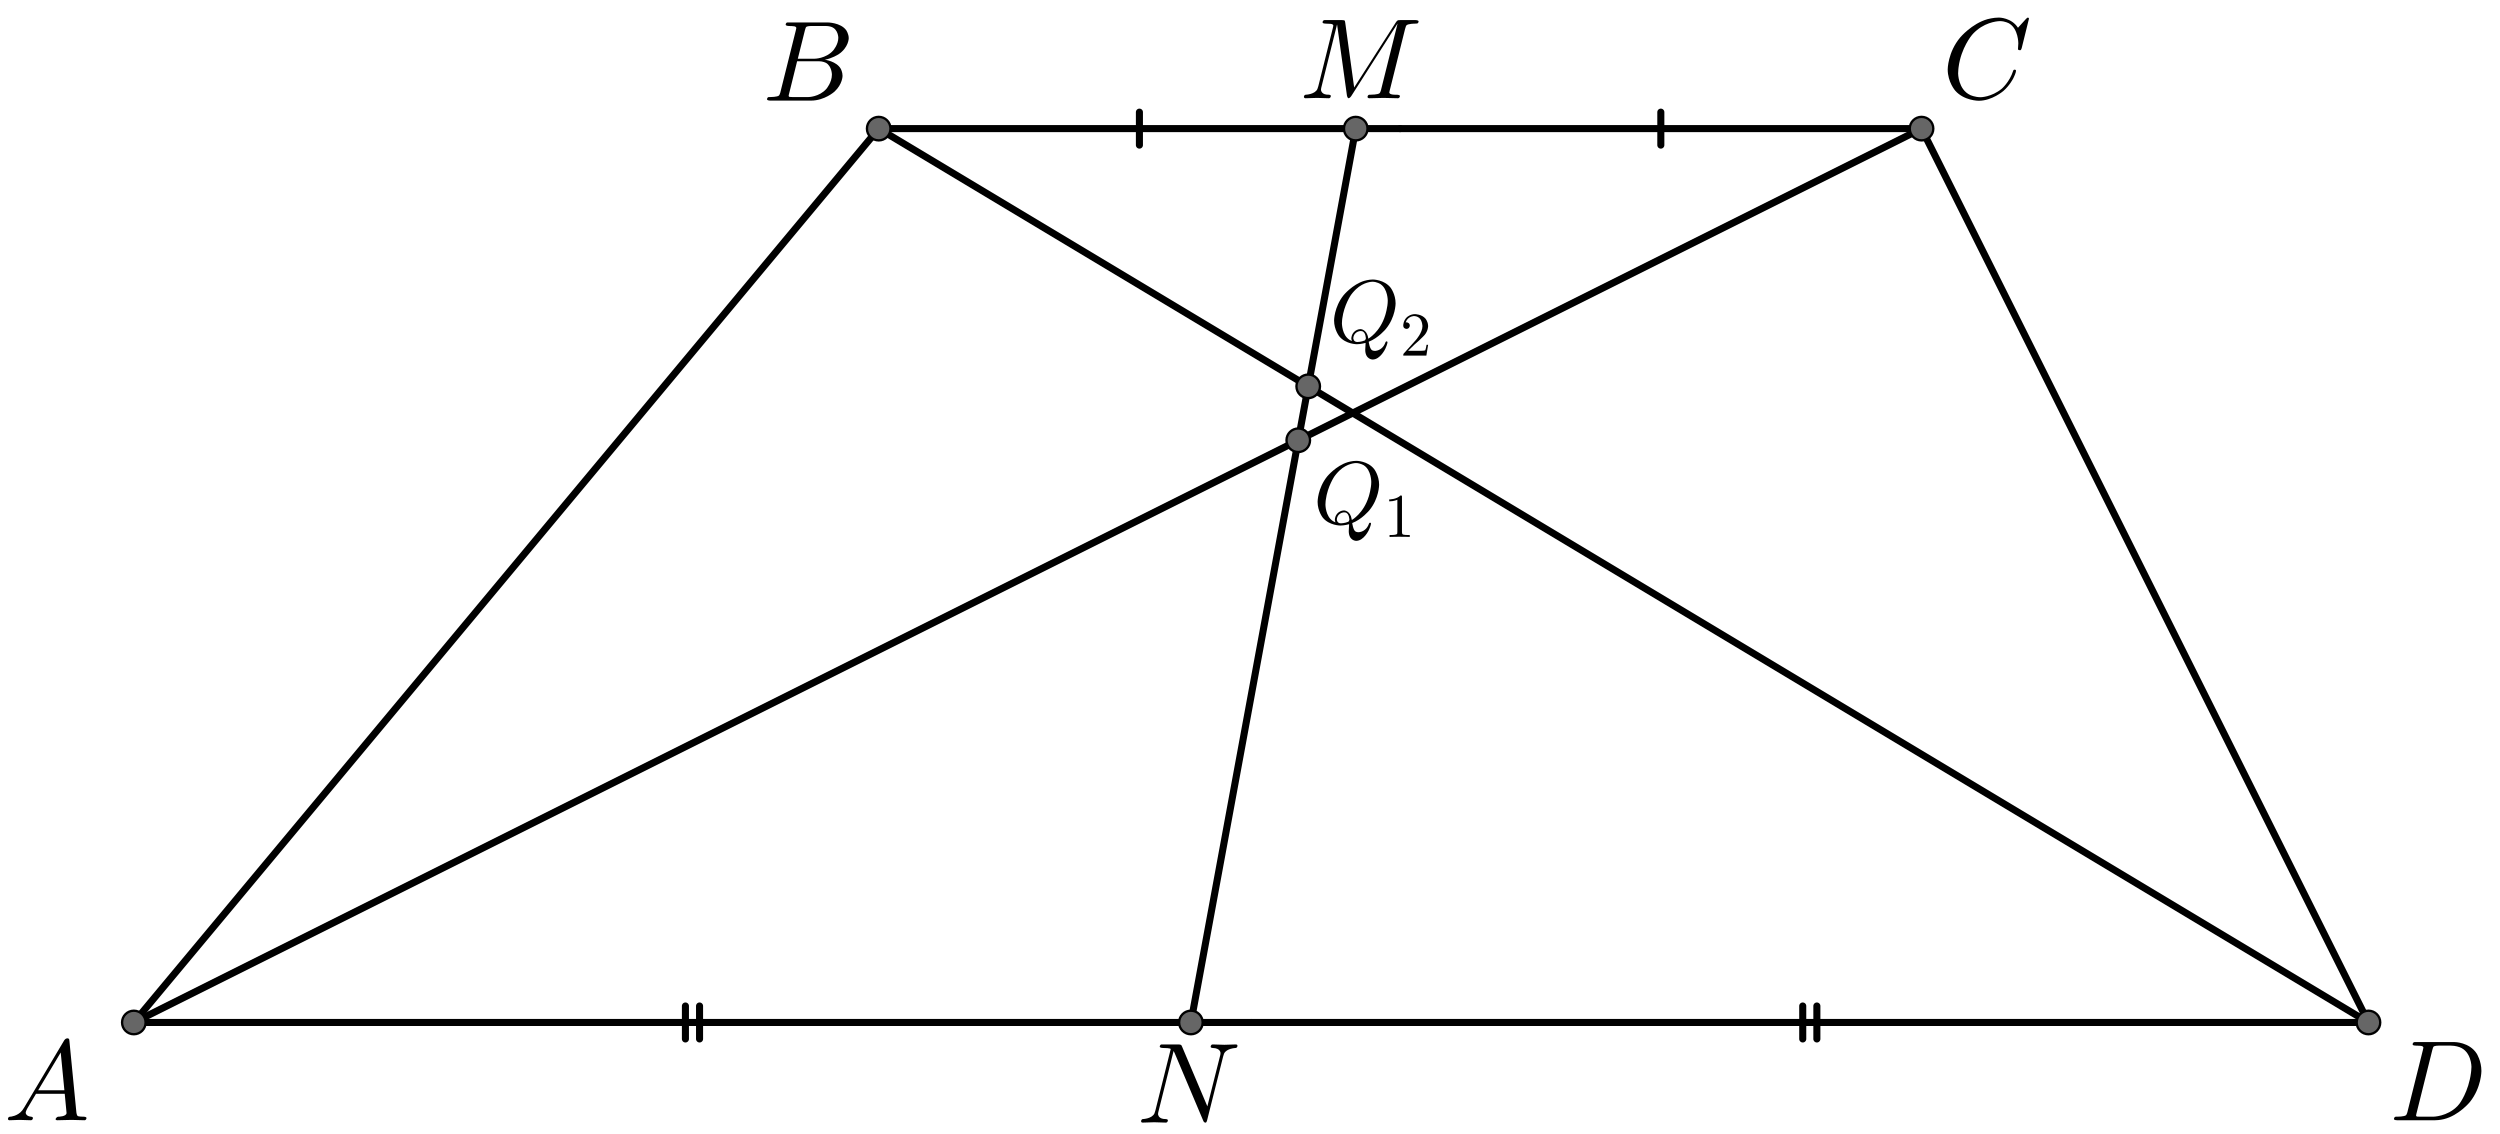 <?xml version="1.0" encoding="UTF-8" standalone="no"?> <svg xmlns="http://www.w3.org/2000/svg" xmlns:xlink="http://www.w3.org/1999/xlink" version="1.1" width="2949.019pt" height="1337.98pt" viewBox="0 0 2949.019 1337.98"><rect x="0" y="0" width="2949.019" height="1337.98" fill="#333333" stroke="none"/><g><clipPath id="cp0"><path transform="matrix(2.778,0,0,-2.778,-109.222,1843.136)" d="M 0 0 L 1128 0 L 1128 740 L 0 740 Z "></path></clipPath><g clip-path="url(#cp0)"><clipPath id="cp1"><path transform="matrix(2.778,0,0,2.778,-109.222,-212.419)" d="M 0 0 L 1128 0 L 1128 740 L 0 740 L 0 0 Z "></path></clipPath><g clip-path="url(#cp1)"><path transform="matrix(2.778,0,0,2.778,-109.222,-212.419)" d="M 0 0 L 1128 0 L 1128 740 L 0 740 L 0 0 " fill="#ffffff"></path><path transform="matrix(2.778,0,0,2.778,-109.222,-212.419)" stroke-width="3" stroke-linecap="round" stroke-linejoin="round" fill="none" stroke="#000000" d="M 96.145 510.635 L 412.437 131.084 "></path><path transform="matrix(2.778,0,0,2.778,-109.222,-212.419)" stroke-width="3" stroke-linecap="round" stroke-linejoin="round" fill="none" stroke="#000000" d="M 855.247 131.084 L 1045.023 510.635 "></path><path transform="matrix(2.778,0,0,2.778,-109.222,-212.419)" stroke-width="3" stroke-linecap="round" stroke-linejoin="round" fill="none" stroke="#000000" d="M 412.437 131.084 L 1045.023 510.635 "></path><path transform="matrix(2.778,0,0,2.778,-109.222,-212.419)" stroke-width="3" stroke-linecap="round" stroke-linejoin="round" fill="none" stroke="#000000" d="M 855.247 131.084 L 96.145 510.635 "></path><path transform="matrix(2.778,0,0,2.778,-109.222,-212.419)" stroke-width="3" stroke-linecap="round" stroke-linejoin="round" fill="none" stroke="#000000" d="M 523.14 124.084 L 523.14 138.084 "></path><path transform="matrix(2.778,0,0,2.778,-109.222,-212.419)" stroke-width="3" stroke-linecap="round" stroke-linejoin="round" fill="none" stroke="#000000" d="M 412.437 131.084 L 633.842 131.084 "></path><path transform="matrix(2.778,0,0,2.778,-109.222,-212.419)" stroke-width="3" stroke-linecap="round" stroke-linejoin="round" fill="none" stroke="#000000" d="M 744.545 124.084 L 744.545 138.084 "></path><path transform="matrix(2.778,0,0,2.778,-109.222,-212.419)" stroke-width="3" stroke-linecap="round" stroke-linejoin="round" fill="none" stroke="#000000" d="M 633.842 131.084 L 855.247 131.084 "></path><path transform="matrix(2.778,0,0,2.778,-109.222,-212.419)" stroke-width="3" stroke-linecap="round" stroke-linejoin="round" fill="none" stroke="#000000" d="M 804.803 503.635 L 804.803 517.635 "></path><path transform="matrix(2.778,0,0,2.778,-109.222,-212.419)" stroke-width="3" stroke-linecap="round" stroke-linejoin="round" fill="none" stroke="#000000" d="M 810.803 503.635 L 810.803 517.635 "></path><path transform="matrix(2.778,0,0,2.778,-109.222,-212.419)" stroke-width="3" stroke-linecap="round" stroke-linejoin="round" fill="none" stroke="#000000" d="M 570.584 510.635 L 1045.023 510.635 "></path><path transform="matrix(2.778,0,0,2.778,-109.222,-212.419)" stroke-width="3" stroke-linecap="round" stroke-linejoin="round" fill="none" stroke="#000000" d="M 336.364 517.635 L 336.364 503.635 "></path><path transform="matrix(2.778,0,0,2.778,-109.222,-212.419)" stroke-width="3" stroke-linecap="round" stroke-linejoin="round" fill="none" stroke="#000000" d="M 330.364 517.635 L 330.364 503.635 "></path><path transform="matrix(2.778,0,0,2.778,-109.222,-212.419)" stroke-width="3" stroke-linecap="round" stroke-linejoin="round" fill="none" stroke="#000000" d="M 570.584 510.635 L 96.145 510.635 "></path><path transform="matrix(2.778,0,0,2.778,-109.222,-212.419)" stroke-width="3" stroke-linecap="round" stroke-linejoin="round" fill="none" stroke="#000000" d="M 615 131.084 L 545 510.635 "></path><path transform="matrix(2.778,0,0,2.778,-109.222,-212.419)" d="M 101.145 510.635 C 101.145 513.397 98.906 515.635 96.145 515.635 C 93.383 515.635 91.145 513.397 91.145 510.635 C 91.145 507.874 93.383 505.635 96.145 505.635 C 98.906 505.635 101.145 507.874 101.145 510.635 Z " fill="#666666"></path><path transform="matrix(2.778,0,0,2.778,-109.222,-212.419)" stroke-width="1" stroke-linecap="round" stroke-linejoin="round" fill="none" stroke="#000000" d="M 101.145 510.635 C 101.145 513.397 98.906 515.635 96.145 515.635 C 93.383 515.635 91.145 513.397 91.145 510.635 C 91.145 507.874 93.383 505.635 96.145 505.635 C 98.906 505.635 101.145 507.874 101.145 510.635 Z "></path><path transform="matrix(2.778,0,0,2.778,-109.222,-212.419)" d="M 417.437 131.084 C 417.437 133.845 415.199 136.084 412.437 136.084 C 409.676 136.084 407.437 133.845 407.437 131.084 C 407.437 128.323 409.676 126.084 412.437 126.084 C 415.199 126.084 417.437 128.323 417.437 131.084 Z " fill="#666666"></path><path transform="matrix(2.778,0,0,2.778,-109.222,-212.419)" stroke-width="1" stroke-linecap="round" stroke-linejoin="round" fill="none" stroke="#000000" d="M 417.437 131.084 C 417.437 133.845 415.199 136.084 412.437 136.084 C 409.676 136.084 407.437 133.845 407.437 131.084 C 407.437 128.323 409.676 126.084 412.437 126.084 C 415.199 126.084 417.437 128.323 417.437 131.084 Z "></path><path transform="matrix(2.778,0,0,2.778,-109.222,-212.419)" d="M 860.247 131.084 C 860.247 133.845 858.009 136.084 855.247 136.084 C 852.486 136.084 850.247 133.845 850.247 131.084 C 850.247 128.323 852.486 126.084 855.247 126.084 C 858.009 126.084 860.247 128.323 860.247 131.084 Z " fill="#666666"></path><path transform="matrix(2.778,0,0,2.778,-109.222,-212.419)" stroke-width="1" stroke-linecap="round" stroke-linejoin="round" fill="none" stroke="#000000" d="M 860.247 131.084 C 860.247 133.845 858.009 136.084 855.247 136.084 C 852.486 136.084 850.247 133.845 850.247 131.084 C 850.247 128.323 852.486 126.084 855.247 126.084 C 858.009 126.084 860.247 128.323 860.247 131.084 Z "></path><path transform="matrix(2.778,0,0,2.778,-109.222,-212.419)" d="M 1050.023 510.635 C 1050.023 513.397 1047.784 515.635 1045.023 515.635 C 1042.261 515.635 1040.023 513.397 1040.023 510.635 C 1040.023 507.874 1042.261 505.635 1045.023 505.635 C 1047.784 505.635 1050.023 507.874 1050.023 510.635 Z " fill="#666666"></path><path transform="matrix(2.778,0,0,2.778,-109.222,-212.419)" stroke-width="1" stroke-linecap="round" stroke-linejoin="round" fill="none" stroke="#000000" d="M 1050.023 510.635 C 1050.023 513.397 1047.784 515.635 1045.023 515.635 C 1042.261 515.635 1040.023 513.397 1040.023 510.635 C 1040.023 507.874 1042.261 505.635 1045.023 505.635 C 1047.784 505.635 1050.023 507.874 1050.023 510.635 Z "></path><path transform="matrix(2.778,0,0,2.778,-109.222,-212.419)" d="M 550 510.635 C 550 513.397 547.761 515.635 545 515.635 C 542.239 515.635 540 513.397 540 510.635 C 540 507.874 542.239 505.635 545 505.635 C 547.761 505.635 550 507.874 550 510.635 Z " fill="#666666"></path><path transform="matrix(2.778,0,0,2.778,-109.222,-212.419)" stroke-width="1" stroke-linecap="round" stroke-linejoin="round" fill="none" stroke="#000000" d="M 550 510.635 C 550 513.397 547.761 515.635 545 515.635 C 542.239 515.635 540 513.397 540 510.635 C 540 507.874 542.239 505.635 545 505.635 C 547.761 505.635 550 507.874 550 510.635 Z "></path><path transform="matrix(2.778,0,0,2.778,-109.222,-212.419)" d="M 620 131.084 C 620 133.845 617.761 136.084 615 136.084 C 612.239 136.084 610 133.845 610 131.084 C 610 128.323 612.239 126.084 615 126.084 C 617.761 126.084 620 128.323 620 131.084 Z " fill="#666666"></path><path transform="matrix(2.778,0,0,2.778,-109.222,-212.419)" stroke-width="1" stroke-linecap="round" stroke-linejoin="round" fill="none" stroke="#000000" d="M 620 131.084 C 620 133.845 617.761 136.084 615 136.084 C 612.239 136.084 610 133.845 610 131.084 C 610 128.323 612.239 126.084 615 126.084 C 617.761 126.084 620 128.323 620 131.084 Z "></path><path transform="matrix(2.778,0,0,2.778,-109.222,-212.419)" d="M 595.595 263.41 C 595.595 266.171 593.357 268.41 590.595 268.41 C 587.834 268.41 585.595 266.171 585.595 263.41 C 585.595 260.648 587.834 258.41 590.595 258.41 C 593.357 258.41 595.595 260.648 595.595 263.41 Z " fill="#666666"></path><path transform="matrix(2.778,0,0,2.778,-109.222,-212.419)" stroke-width="1" stroke-linecap="round" stroke-linejoin="round" fill="none" stroke="#000000" d="M 595.595 263.41 C 595.595 266.171 593.357 268.41 590.595 268.41 C 587.834 268.41 585.595 266.171 585.595 263.41 C 585.595 260.648 587.834 258.41 590.595 258.41 C 593.357 258.41 595.595 260.648 595.595 263.41 Z "></path><path transform="matrix(2.778,0,0,2.778,-109.222,-212.419)" d="M 599.818 240.513 C 599.818 243.274 597.58 245.513 594.818 245.513 C 592.057 245.513 589.818 243.274 589.818 240.513 C 589.818 237.751 592.057 235.513 594.818 235.513 C 597.58 235.513 599.818 237.751 599.818 240.513 Z " fill="#666666"></path><path transform="matrix(2.778,0,0,2.778,-109.222,-212.419)" stroke-width="1" stroke-linecap="round" stroke-linejoin="round" fill="none" stroke="#000000" d="M 599.818 240.513 C 599.818 243.274 597.58 245.513 594.818 245.513 C 592.057 245.513 589.818 243.274 589.818 240.513 C 589.818 237.751 592.057 235.513 594.818 235.513 C 597.58 235.513 599.818 237.751 599.818 240.513 Z "></path><path transform="matrix(135,0,0,135,4.667,1321.452)" d="M .179 -.115 L .527 -.699 C .527 -.699 .537 -.715 .553 -.716 C .553 -.716 .568 -.716 .57 -.706 C .57 -.706 .571 -.703 .572 -.692 L .633 -.067 C .633 -.067 .636 -.042 .645 -.037 L .646 -.037 L .646 -.036 C .646 -.036 .658 -.031 .698 -.031 C .698 -.031 .72 -.031 .721 -.02 C .721 -.02 .721 0 .703 0 L .591 -.003 L .59 -.003 L .466 0 L .465 0 C .465 0 .451 0 .451 -.011 C .451 -.011 .459 -.03 .475 -.031 C .475 -.031 .547 -.031 .547 -.064 C .547 -.064 .547 -.063 .531 -.231 L .28 -.231 L .204 -.103 C .204 -.103 .19 -.078 .19 -.066 C .19 -.066 .19 -.035 .237 -.031 C .237 -.031 .253 -.031 .253 -.019 C .253 -.019 .253 0 .234 0 L .138 -.003 L .134 -.003 L .05 0 L .048 0 C .048 0 .035 0 .035 -.011 C .035 -.011 .035 -.029 .05 -.03 L .05 -.031 L .056 -.031 C .056 -.031 .119 -.035 .159 -.085 C .159 -.085 .169 -.098 .179 -.115 M .299 -.262 L .528 -.262 L .496 -.592 L .299 -.262 Z "></path><path transform="matrix(135,0,0,135,899.111,118.675)" d="M .16 -.078 L .294 -.615 C .294 -.615 .298 -.631 .298 -.634 C .298 -.634 .298 -.646 .282 -.649 L .281 -.649 L .28 -.649 C .28 -.649 .277 -.649 .271 -.65 C .271 -.65 .254 -.652 .233 -.652 C .233 -.652 .207 -.652 .205 -.663 C .205 -.663 .205 -.681 .22 -.683 L .221 -.683 L .222 -.683 L .234 -.683 L .57 -.683 C .57 -.683 .685 -.683 .734 -.615 C .734 -.615 .756 -.583 .756 -.545 C .756 -.545 .756 -.464 .666 -.404 C .666 -.404 .665 -.404 .664 -.403 C .664 -.403 .611 -.369 .547 -.357 C .547 -.357 .649 -.345 .687 -.277 C .687 -.277 .702 -.249 .702 -.216 C .702 -.216 .702 -.143 .632 -.079 L .631 -.078 C .631 -.078 .545 0 .426 0 L .069 0 C .069 0 .044 0 .042 -.011 C .042 -.011 .042 -.029 .057 -.031 L .069 -.031 C .069 -.031 .134 -.031 .147 -.045 C .147 -.045 .153 -.052 .159 -.073 C .159 -.073 .159 -.074 .16 -.078 M .311 -.366 L .457 -.366 C .457 -.366 .556 -.366 .62 -.438 C .62 -.438 .665 -.489 .665 -.549 C .665 -.549 .665 -.622 .605 -.644 C .605 -.644 .584 -.652 .556 -.652 L .427 -.652 C .427 -.652 .391 -.652 .383 -.642 L .383 -.641 L .382 -.641 L .382 -.64 C .382 -.64 .378 -.634 .373 -.614 L .311 -.366 M .266 -.031 L .402 -.031 C .402 -.031 .498 -.031 .561 -.103 C .561 -.103 .609 -.159 .609 -.227 C .609 -.227 .609 -.3 .557 -.33 C .557 -.33 .531 -.344 .494 -.344 L .305 -.344 L .236 -.065 C .236 -.065 .231 -.047 .231 -.042 C .231 -.042 .231 -.034 .24 -.032 L .244 -.032 C .244 -.032 .25 -.031 .266 -.031 Z "></path><path transform="matrix(135,0,0,135,2290.778,115.897)" d="M .76 -.695 L .697 -.44 C .697 -.44 .692 -.422 .687 -.421 L .686 -.42 L .679 -.42 C .679 -.42 .664 -.42 .664 -.43 L .667 -.479 L .667 -.481 C .667 -.481 .667 -.605 .589 -.652 L .588 -.653 C .588 -.653 .553 -.674 .506 -.674 C .506 -.674 .4 -.674 .305 -.595 C .305 -.595 .281 -.576 .262 -.553 C .262 -.553 .167 -.442 .145 -.271 C .145 -.271 .141 -.24 .141 -.217 C .141 -.217 .141 -.077 .247 -.028 C .247 -.028 .288 -.009 .337 -.009 C .337 -.009 .431 -.009 .521 -.082 C .521 -.082 .591 -.141 .622 -.24 C .622 -.24 .624 -.25 .635 -.25 C .635 -.25 .647 -.25 .647 -.24 C .647 -.24 .647 -.222 .624 -.176 C .624 -.176 .593 -.113 .537 -.064 C .537 -.064 .438 .022 .321 .022 C .321 .022 .193 .022 .116 -.066 C .116 -.066 .05 -.141 .05 -.252 C .05 -.252 .05 -.401 .159 -.531 C .159 -.531 .26 -.652 .398 -.691 C .398 -.691 .449 -.705 .498 -.705 C .498 -.705 .607 -.705 .664 -.616 L .734 -.693 C .734 -.693 .746 -.705 .749 -.705 C .749 -.705 .76 -.705 .76 -.695 Z "></path><path transform="matrix(135,0,0,135,2818.556,1321.452)" d="M .159 -.078 L .159 -.078 L .293 -.615 C .293 -.615 .297 -.631 .297 -.634 C .297 -.634 .297 -.646 .281 -.649 L .28 -.649 C .28 -.649 .278 -.65 .275 -.65 C .275 -.65 .251 -.652 .232 -.652 C .232 -.652 .206 -.652 .204 -.66 C .204 -.66 .203 -.662 .203 -.664 C .203 -.664 .203 -.681 .22 -.683 L .233 -.683 L .569 -.683 C .569 -.683 .699 -.683 .763 -.582 C .763 -.582 .804 -.518 .804 -.43 C .804 -.43 .804 -.285 .703 -.159 C .703 -.159 .607 -.042 .477 -.01 C .477 -.01 .438 0 .399 0 L .068 0 C .068 0 .043 0 .041 -.008 C .041 -.008 .04 -.009 .04 -.012 C .04 -.012 .04 -.029 .056 -.031 L .068 -.031 C .068 -.031 .133 -.031 .146 -.045 C .146 -.045 .152 -.052 .158 -.073 C .158 -.073 .158 -.074 .159 -.078 M .375 -.614 L .238 -.065 C .238 -.065 .233 -.047 .233 -.042 C .233 -.042 .233 -.034 .242 -.032 L .246 -.032 C .246 -.032 .252 -.031 .268 -.031 L .381 -.031 C .381 -.031 .505 -.031 .595 -.124 C .595 -.124 .604 -.134 .612 -.144 C .612 -.144 .692 -.248 .713 -.416 C .713 -.416 .717 -.447 .717 -.467 C .717 -.467 .717 -.601 .612 -.639 C .612 -.639 .578 -.652 .536 -.652 L .429 -.652 C .429 -.652 .393 -.652 .385 -.642 L .385 -.641 L .384 -.641 L .384 -.64 C .384 -.64 .38 -.634 .375 -.614 Z "></path><path transform="matrix(135,0,0,135,1532.444,115.897)" d="M .926 -.606 L .793 -.073 C .793 -.073 .788 -.055 .788 -.049 C .788 -.049 .788 -.032 .835 -.031 L .836 -.031 L .853 -.031 C .853 -.031 .879 -.031 .881 -.02 C .881 -.02 .881 0 .862 0 L .738 -.003 L .737 -.003 L .614 0 L .613 0 C .613 0 .598 0 .598 -.012 C .598 -.012 .598 -.029 .614 -.031 L .626 -.031 C .626 -.031 .691 -.031 .704 -.045 C .704 -.045 .71 -.052 .716 -.073 C .716 -.073 .716 -.074 .717 -.078 L .86 -.651 L .859 -.651 L .455 -.018 C .455 -.018 .443 -.001 .433 0 C .433 0 .422 0 .418 -.023 L .332 -.643 L .331 -.643 L .195 -.098 C .195 -.098 .191 -.083 .191 -.075 C .191 -.075 .191 -.038 .239 -.032 C .239 -.032 .248 -.031 .259 -.031 C .259 -.031 .277 -.031 .277 -.02 C .277 -.02 .277 0 .259 0 L .159 -.003 L .156 -.003 L .057 0 L .056 0 C .056 0 .042 0 .042 -.012 C .042 -.012 .042 -.031 .06 -.031 C .06 -.031 .139 -.034 .16 -.081 C .16 -.081 .164 -.091 .168 -.106 L .295 -.615 C .295 -.615 .299 -.631 .299 -.634 C .299 -.634 .299 -.646 .283 -.649 L .282 -.649 C .282 -.649 .28 -.65 .277 -.65 C .277 -.65 .253 -.652 .234 -.652 C .234 -.652 .208 -.652 .206 -.66 C .206 -.66 .205 -.662 .205 -.664 C .205 -.664 .205 -.681 .222 -.683 L .235 -.683 L .372 -.683 C .372 -.683 .395 -.683 .399 -.678 L .399 -.677 C .399 -.677 .401 -.673 .403 -.66 L .481 -.094 L .846 -.664 C .846 -.664 .857 -.681 .866 -.682 C .866 -.682 .87 -.683 .885 -.683 L 1.017 -.683 C 1.017 -.683 1.042 -.683 1.044 -.672 C 1.044 -.672 1.044 -.655 1.03 -.653 C 1.03 -.653 1.025 -.652 1.012 -.652 C 1.012 -.652 .949 -.652 .937 -.636 L .936 -.635 L .936 -.634 C .936 -.634 .931 -.627 .926 -.606 Z "></path><path transform="matrix(135,0,0,135,1340.778,1324.23)" d="M .756 -.578 L .616 -.021 C .616 -.021 .611 -.002 .606 -.001 L .605 0 L .6 0 C .6 0 .59 0 .584 -.012 C .584 -.012 .583 -.015 .581 -.019 L .332 -.608 L .323 -.626 L .191 -.098 C .191 -.098 .187 -.083 .187 -.075 C .187 -.075 .187 -.041 .23 -.033 C .23 -.033 .24 -.031 .253 -.031 C .253 -.031 .273 -.031 .273 -.02 C .273 -.02 .273 0 .255 0 L .155 -.003 L .152 -.003 L .053 0 L .052 0 C .052 0 .039 0 .039 -.011 C .039 -.011 .039 -.031 .056 -.031 C .056 -.031 .135 -.034 .156 -.081 C .156 -.081 .16 -.091 .164 -.106 L .298 -.643 C .298 -.643 .298 -.652 .23 -.652 C .23 -.652 .204 -.652 .202 -.663 C .202 -.663 .202 -.681 .217 -.683 L .231 -.683 L .365 -.683 C .365 -.683 .386 -.683 .391 -.676 C .391 -.676 .393 -.673 .397 -.664 L .618 -.142 L .73 -.587 C .73 -.587 .733 -.596 .733 -.608 C .733 -.608 .733 -.651 .665 -.652 C .665 -.652 .647 -.652 .647 -.663 C .647 -.663 .647 -.683 .665 -.683 L .766 -.68 L .767 -.68 L .867 -.683 L .868 -.683 C .868 -.683 .881 -.683 .881 -.672 C .881 -.672 .881 -.652 .864 -.652 C .864 -.652 .786 -.649 .764 -.603 C .764 -.603 .76 -.593 .756 -.578 Z "></path><path transform="matrix(105,0,0,105,1549.111,617.629)" d="M .438 -.006 L .438 -.006 C .438 -.006 .448 .073 .475 .089 C .475 .089 .488 .097 .509 .097 C .509 .097 .558 .097 .596 .054 C .596 .054 .616 .032 .626 .001 C .626 .001 .63 -.01 .638 -.01 C .638 -.01 .649 -.01 .649 0 C .649 0 .649 .019 .625 .072 C .625 .072 .569 .194 .482 .194 C .482 .194 .399 .194 .399 .084 C .399 .084 .399 .069 .403 .007 C .403 .007 .35 .022 .305 .022 C .305 .022 .18 .022 .108 -.066 C .108 -.066 .049 -.138 .049 -.245 C .049 -.245 .049 -.395 .156 -.529 C .156 -.529 .255 -.65 .388 -.69 C .388 -.69 .437 -.705 .485 -.705 C .485 -.705 .612 -.705 .684 -.613 C .684 -.613 .74 -.541 .74 -.436 C .74 -.436 .74 -.282 .63 -.149 C .63 -.149 .546 -.047 .438 -.006 M .249 -.014 L .243 -.037 L .243 -.046 C .243 -.046 .243 -.095 .287 -.128 C .287 -.128 .314 -.148 .345 -.148 C .345 -.148 .416 -.148 .432 -.049 C .432 -.049 .432 -.046 .433 -.04 C .433 -.04 .566 -.114 .624 -.305 C .624 -.305 .652 -.394 .652 -.468 C .652 -.468 .652 -.598 .572 -.652 L .571 -.653 C .571 -.653 .531 -.68 .479 -.68 C .479 -.68 .384 -.68 .295 -.596 C .295 -.596 .265 -.568 .239 -.532 C .239 -.532 .161 -.42 .141 -.266 C .141 -.266 .137 -.236 .137 -.213 C .137 -.213 .137 -.08 .223 -.027 C .223 -.027 .235 -.02 .249 -.014 M .311 -.003 L .311 -.003 C .311 -.003 .352 -.003 .395 -.021 C .395 -.021 .405 -.034 .406 -.041 C .406 -.041 .406 -.117 .36 -.125 L .359 -.125 C .359 -.125 .353 -.126 .345 -.126 C .345 -.126 .304 -.126 .278 -.088 C .278 -.088 .265 -.067 .265 -.046 C .265 -.046 .265 -.003 .311 -.003 Z "></path><path transform="matrix(73.5,0,0,73.5,1632.166,633.379)" d="M .294 -.64 L .294 -.079 C .294 -.079 .294 -.049 .306 -.041 C .306 -.041 .323 -.031 .387 -.031 L .419 -.031 L .419 0 C .419 0 .384 -.003 .257 -.003 C .257 -.003 .13 -.003 .095 0 L .095 -.031 L .127 -.031 C .127 -.031 .204 -.031 .215 -.049 L .216 -.05 C .216 -.05 .22 -.058 .22 -.079 L .22 -.597 C .22 -.597 .168 -.571 .089 -.571 L .089 -.602 C .089 -.602 .209 -.602 .271 -.666 C .271 -.666 .29 -.666 .293 -.659 L .293 -.658 C .293 -.658 .294 -.655 .294 -.64 Z "></path><path transform="matrix(105,0,0,105,1568.555,403.74)" d="M .438 -.006 L .438 -.006 C .438 -.006 .448 .073 .475 .089 C .475 .089 .488 .097 .509 .097 C .509 .097 .558 .097 .596 .054 C .596 .054 .616 .032 .626 .001 C .626 .001 .63 -.01 .638 -.01 C .638 -.01 .649 -.01 .649 0 C .649 0 .649 .019 .625 .072 C .625 .072 .569 .194 .482 .194 C .482 .194 .399 .194 .399 .084 C .399 .084 .399 .069 .403 .007 C .403 .007 .35 .022 .305 .022 C .305 .022 .18 .022 .108 -.066 C .108 -.066 .049 -.138 .049 -.245 C .049 -.245 .049 -.395 .156 -.529 C .156 -.529 .255 -.65 .388 -.69 C .388 -.69 .437 -.705 .485 -.705 C .485 -.705 .612 -.705 .684 -.613 C .684 -.613 .74 -.541 .74 -.436 C .74 -.436 .74 -.282 .63 -.149 C .63 -.149 .546 -.047 .438 -.006 M .249 -.014 L .243 -.037 L .243 -.046 C .243 -.046 .243 -.095 .287 -.128 C .287 -.128 .314 -.148 .345 -.148 C .345 -.148 .416 -.148 .432 -.049 C .432 -.049 .432 -.046 .433 -.04 C .433 -.04 .566 -.114 .624 -.305 C .624 -.305 .652 -.394 .652 -.468 C .652 -.468 .652 -.598 .572 -.652 L .571 -.653 C .571 -.653 .531 -.68 .479 -.68 C .479 -.68 .384 -.68 .295 -.596 C .295 -.596 .265 -.568 .239 -.532 C .239 -.532 .161 -.42 .141 -.266 C .141 -.266 .137 -.236 .137 -.213 C .137 -.213 .137 -.08 .223 -.027 C .223 -.027 .235 -.02 .249 -.014 M .311 -.003 L .311 -.003 C .311 -.003 .352 -.003 .395 -.021 C .395 -.021 .405 -.034 .406 -.041 C .406 -.041 .406 -.117 .36 -.125 L .359 -.125 C .359 -.125 .353 -.126 .345 -.126 C .345 -.126 .304 -.126 .278 -.088 C .278 -.088 .265 -.067 .265 -.046 C .265 -.046 .265 -.003 .311 -.003 Z "></path><path transform="matrix(73.5,0,0,73.5,1651.611,419.49)" d="M .449 -.174 L .449 -.174 L .421 0 L .05 0 C .05 0 .05 -.025 .056 -.032 L .061 -.037 L .253 -.251 C .253 -.251 .358 -.369 .358 -.472 C .358 -.472 .358 -.561 .304 -.607 L .303 -.608 L .302 -.608 C .302 -.608 .27 -.635 .224 -.635 C .224 -.635 .152 -.635 .109 -.573 C .109 -.573 .097 -.555 .089 -.533 C .089 -.533 .092 -.534 .102 -.534 C .102 -.534 .142 -.534 .153 -.498 L .153 -.497 C .153 -.497 .155 -.49 .155 -.482 C .155 -.482 .155 -.442 .117 -.431 C .117 -.431 .109 -.429 .103 -.429 C .103 -.429 .066 -.429 .054 -.46 C .054 -.46 .05 -.471 .05 -.485 C .05 -.485 .05 -.562 .109 -.617 C .109 -.617 .162 -.666 .237 -.666 C .237 -.666 .347 -.666 .408 -.592 C .408 -.592 .443 -.549 .448 -.49 C .448 -.49 .449 -.481 .449 -.472 C .449 -.472 .449 -.399 .394 -.333 C .394 -.333 .365 -.299 .304 -.243 L .243 -.189 L .233 -.18 L .127 -.077 L .307 -.077 C .307 -.077 .395 -.077 .402 -.085 C .402 -.085 .412 -.099 .424 -.174 L .449 -.174 Z "></path></g></g></g></svg> 